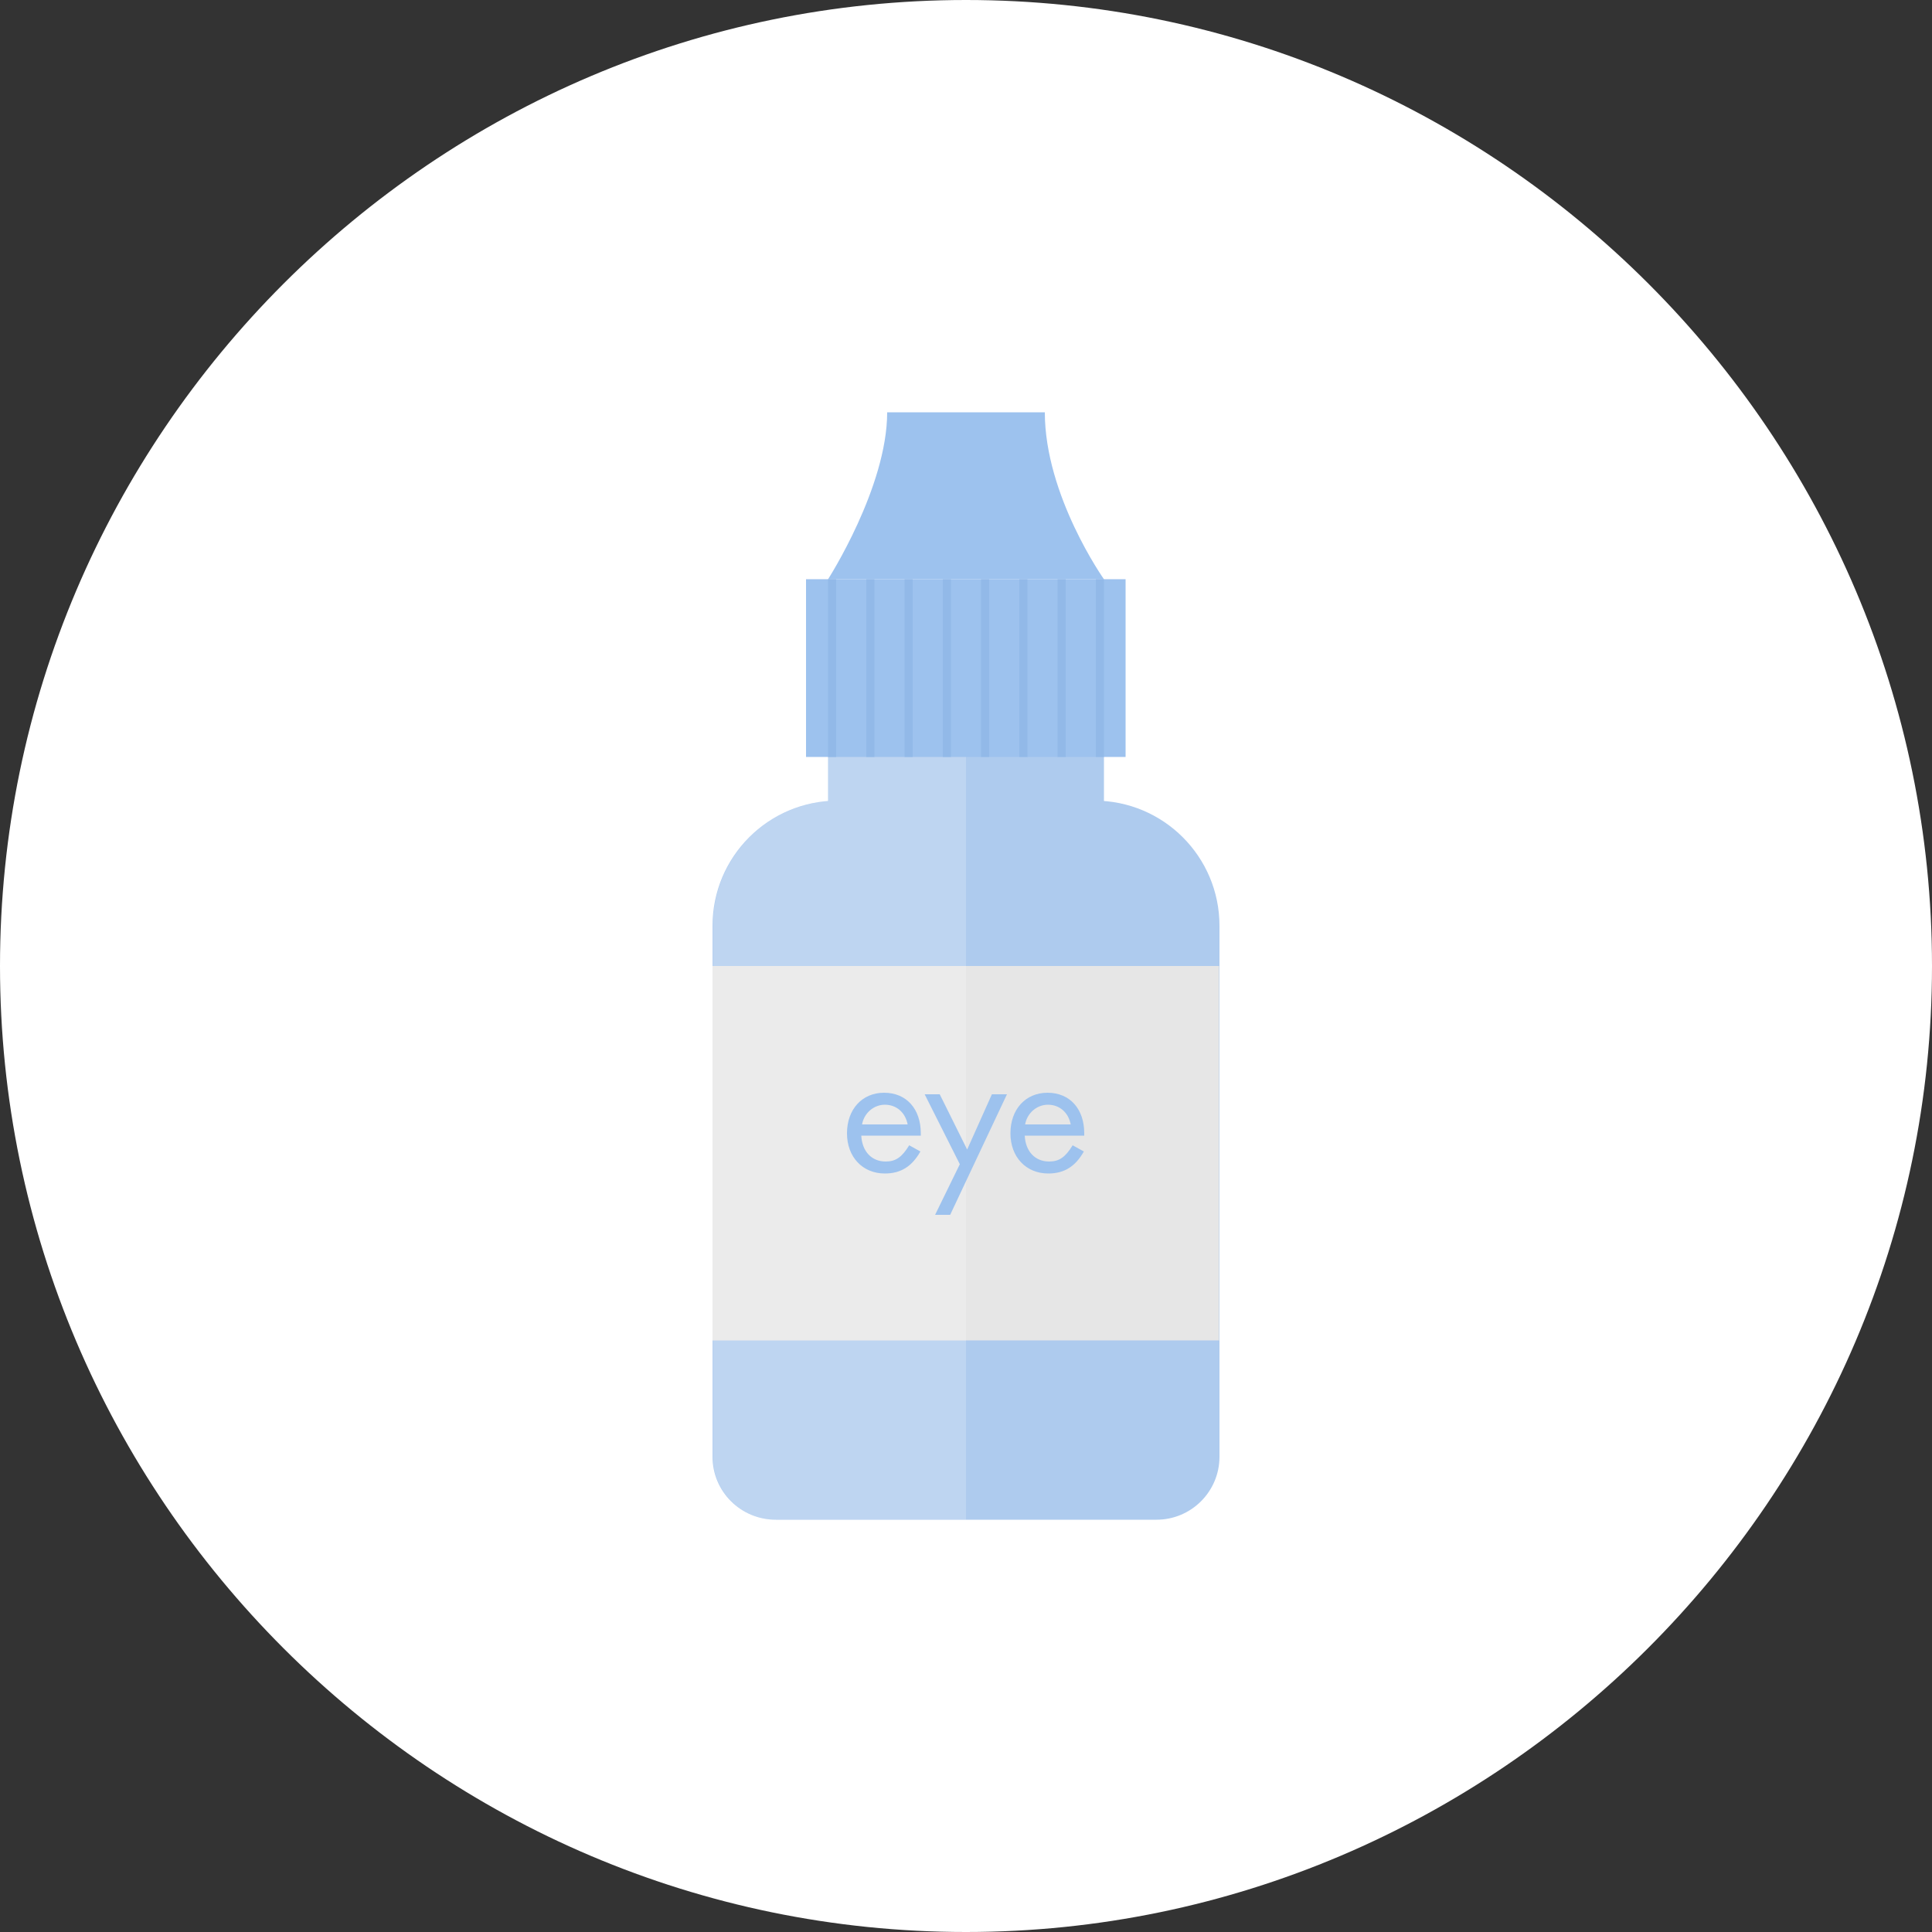 <?xml version="1.0" encoding="UTF-8"?>
<!-- Generator: Adobe Illustrator 28.3.0, SVG Export Plug-In . SVG Version: 6.00 Build 0)  -->
<svg xmlns="http://www.w3.org/2000/svg" xmlns:xlink="http://www.w3.org/1999/xlink" version="1.1" id="レイヤー_1" x="0px" y="0px" width="500px" height="500px" viewBox="0 0 500 500" style="enable-background:new 0 0 500 500;" xml:space="preserve">
<rect x="0" y="0" width="500" height="500" fill="#333333" stroke="none"/>
<style type="text/css">
	.st0{fill:#FFFFFF;}
	.st1{fill:#9DC2EE;}
	.st2{fill:#AECBEE;}
	.st3{opacity:0.2;fill:#FFFFFF;}
	.st4{fill:#E6E6E6;}
	.st5{fill:#92B9E8;}
</style>
<path class="st0" d="M250,500L250,500C112.4,500,0,387.6,0,250l0,0C0,112.4,112.4,0,250,0l0,0c137.6,0,250,112.4,250,250l0,0  C500,387.6,387.2,500,250,500z"></path>
<g>
	<path class="st1" d="M285.7,149.9h-71.4c0,0,15.3-23.8,15.3-43.2h40.8C270.4,128.3,285.7,149.9,285.7,149.9z"></path>
	<rect x="214.3" y="170.3" class="st2" width="71.4" height="51.2"></rect>
	<rect x="214.3" y="170.3" class="st3" width="35.7" height="51.2"></rect>
	<rect x="208.6" y="149.9" class="st1" width="82.7" height="46"></rect>
	<path class="st2" d="M200.8,393.3h98.5c9,0,16.3-7.3,16.3-16.3V239.6c0-17.9-14.5-32.4-32.4-32.4h-66.4   c-17.9,0-32.4,14.5-32.4,32.4V377C184.4,386,191.7,393.3,200.8,393.3z"></path>
	<path class="st3" d="M250,393.3h-49.2c-9,0-16.3-7.3-16.3-16.3V239.6c0-17.9,14.5-32.4,32.4-32.4H250V393.3z"></path>
	<rect x="184.4" y="250" class="st4" width="131.1" height="96.9"></rect>
	<rect x="184.4" y="250" class="st3" width="65.6" height="96.9"></rect>
	<rect x="214.3" y="149.9" class="st5" width="2.1" height="46"></rect>
	<rect x="273.7" y="149.9" class="st5" width="2.1" height="46"></rect>
	<rect x="263.8" y="149.9" class="st5" width="2.1" height="46"></rect>
	<rect x="253.9" y="149.9" class="st5" width="2.1" height="46"></rect>
	<rect x="244" y="149.9" class="st5" width="2.1" height="46"></rect>
	<rect x="234.1" y="149.9" class="st5" width="2.1" height="46"></rect>
	<rect x="224.2" y="149.9" class="st5" width="2.1" height="46"></rect>
	<rect x="283.6" y="149.9" class="st5" width="2.1" height="46"></rect>
	<g>
		<path class="st1" d="M222.9,293.9c0.2,4.1,2.7,6.7,6.3,6.7c2.6,0,4.2-1.1,6.1-4.2l2.9,1.6c-2.2,3.9-5.1,5.7-9.2,5.7    c-5.8,0-9.8-4.3-9.8-10.4c0-6.2,3.9-10.5,9.6-10.5c5.8,0,9.5,4.2,9.5,10.5v0.6H222.9z M234.9,291c-0.6-3.1-2.9-5.1-5.9-5.1    c-2.9,0-5.4,2.2-5.9,5.1H234.9z"></path>
		<path class="st1" d="M239.3,283.2h3.9l7.1,14.3l6.4-14.3h3.9l-14.7,31.2H242l6.4-13.1L239.3,283.2z"></path>
		<path class="st1" d="M265.2,293.9c0.2,4.1,2.7,6.7,6.3,6.7c2.6,0,4.2-1.1,6.1-4.2l2.9,1.6c-2.2,3.9-5.1,5.7-9.2,5.7    c-5.8,0-9.8-4.3-9.8-10.4c0-6.2,3.9-10.5,9.6-10.5c5.8,0,9.5,4.2,9.5,10.5v0.6H265.2z M277.1,291c-0.6-3.1-2.9-5.1-5.9-5.1    c-2.9,0-5.4,2.2-5.9,5.1H277.1z"></path>
	</g>
</g>
</svg>
